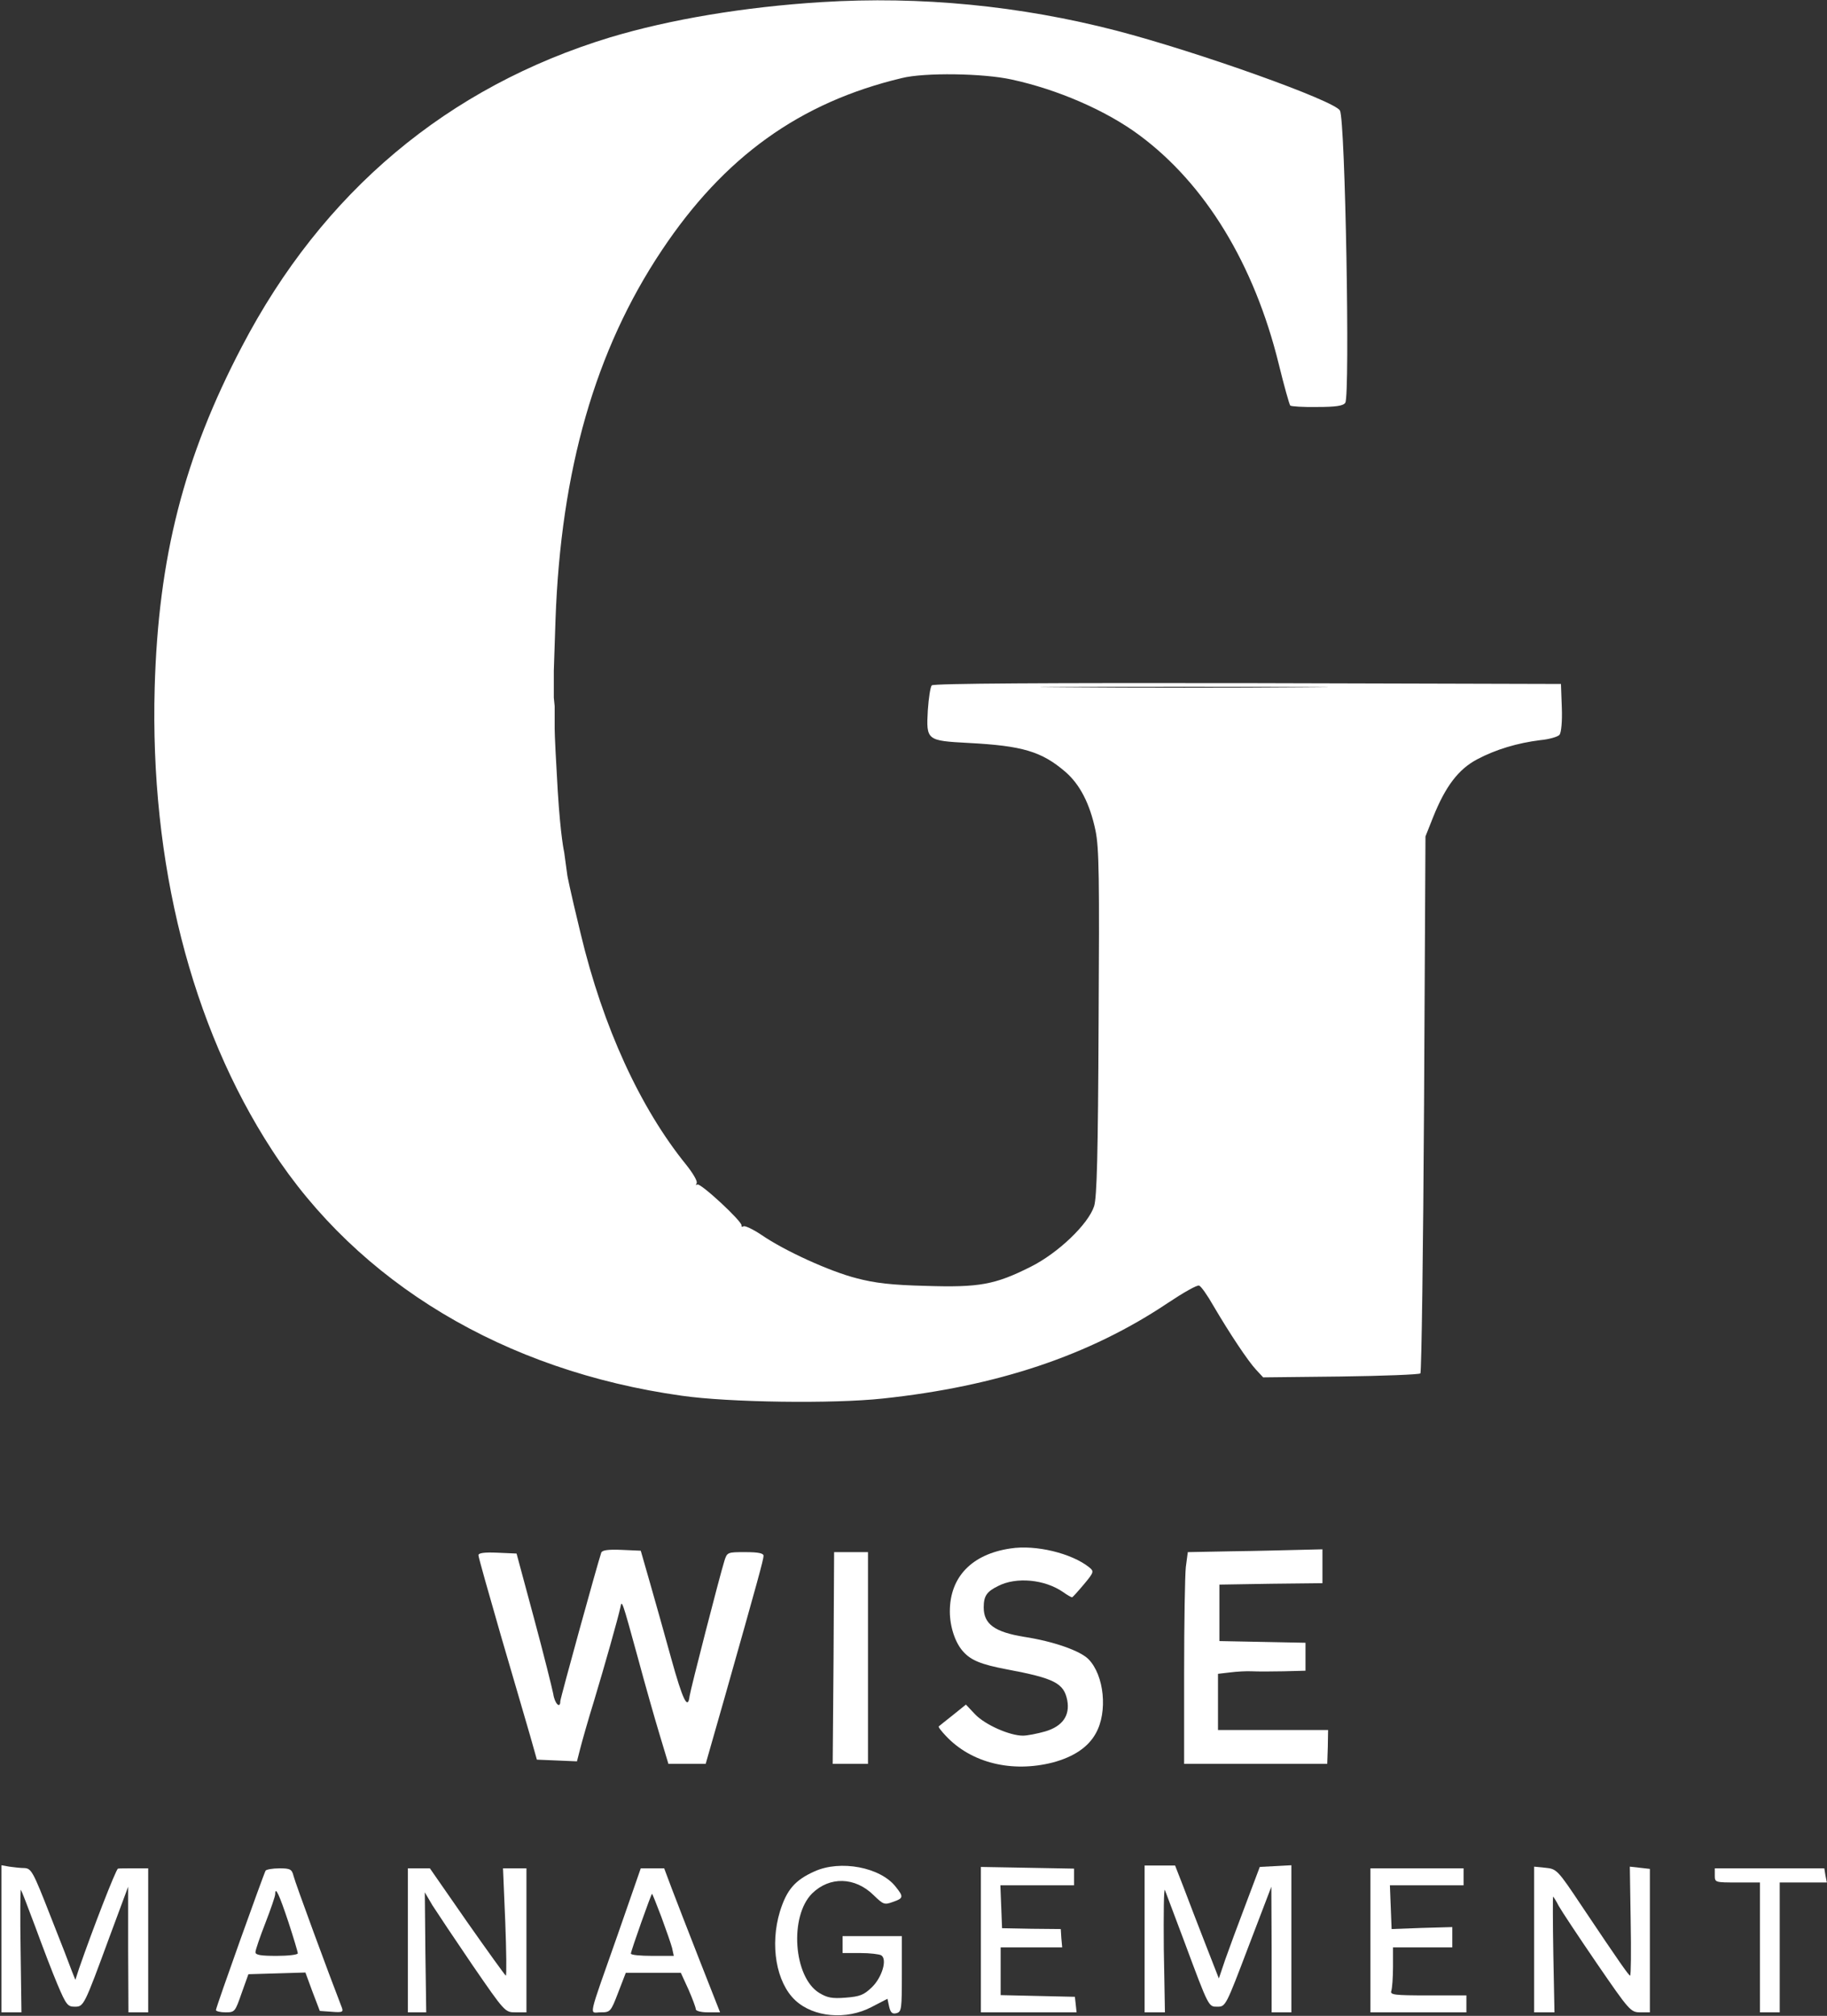 <?xml version="1.0" encoding="UTF-8"?>
<svg xmlns="http://www.w3.org/2000/svg" width="863" height="952" viewBox="0 0 863 952" fill="none">
  <rect x="0" y="0" width="863" height="952" fill="#333333" stroke="none"/>
  <path d="M388 1C351.6 3.267 316.533 9.133 288.133 17.667C211.466 41 152.4 90.6 114.266 163.667C86.8 216.067 74.8 263.267 73.066 324.733C70.8 407.4 90.266 484.333 128.4 543C169.2 605.933 238.266 647.4 322 659.133C344.266 662.333 393.6 663 416.933 660.467C470.933 654.733 514.533 640.2 551.733 615.267C558.933 610.467 565.466 606.733 566.4 607.133C567.333 607.4 570.4 611.8 573.2 616.733C580.8 629.667 589.466 642.733 593.333 646.867L596.666 650.467L633.2 650.067C653.333 649.8 670.266 649.133 670.933 648.6C671.466 647.933 672.266 590.6 672.666 521.267L673.333 395L676.933 385.933C682.8 371.267 688.933 363.267 697.733 358.6C706.533 353.933 716.8 350.867 727.6 349.533C731.866 349.133 735.866 347.933 736.666 347C737.466 345.933 738 340.733 737.733 334.067L737.333 323L589.466 322.6C495.333 322.467 441.066 322.733 440.133 323.667C439.466 324.333 438.666 329.667 438.266 335.4C437.466 349.667 437.733 349.8 457.6 350.867C482.933 352.2 492 354.867 503.2 364.467C510.133 370.467 514.8 379.533 517.466 392.2C519.2 400.6 519.333 414.333 518.933 483.133C518.666 545.267 518.133 565.533 516.8 569.667C514 578.2 499.733 591.8 486.933 598.2C470 606.733 462.533 608.067 437.333 607.267C421.2 606.867 413.2 605.933 404.666 603.667C392 600.467 370.4 590.6 359.6 583.133C355.6 580.467 351.866 578.733 351.2 579.133C350.533 579.533 350.133 579.4 350.266 578.733C350.8 577 330.533 558.2 329.333 559.4C328.666 559.933 328.666 559.667 329.066 558.733C329.6 557.933 327.333 554.067 324.133 550.067C302.4 523.267 284.8 485 274.266 440.867C268.933 418.867 268 413.5 268 413.5L266.5 402.5C266.5 402.5 264.8 395.267 263.466 373.667C262.666 360.467 262 347.133 262 344.2V338.733V333.5L261.6 329.5V325V321V316.733L262.4 292.6C264.933 221.933 281.2 165.267 312.533 118.333C342 74.067 377.866 48.333 426 36.867C436.666 34.2 464.4 34.6 477.733 37.533C499.466 42.2 522.533 52.2 538.133 63.8C569.333 86.867 592.4 124.733 604 171.8C606.533 182.2 609.066 191.133 609.466 191.533C609.866 191.933 615.6 192.333 622.266 192.2C631.066 192.2 634.533 191.667 635.466 190.2C637.733 186.467 635.466 56.733 632.933 52.2C630.4 47.533 565.733 24.467 527.333 14.467C482 2.733 434.933 -1.933 388 1ZM614.4 324.6C584.133 324.867 534.533 324.867 504.4 324.6C474.133 324.467 498.8 324.333 559.333 324.333C619.866 324.333 644.533 324.467 614.4 324.6Z" fill="white"></path>
  <path d="M477.333 731.267C459.066 733.933 448.666 744.733 448.666 761C448.666 768.2 451.2 775.933 455.066 780.067C458.666 784.067 463.466 786.067 475.466 788.333C498.133 792.6 502.533 794.867 504.133 803C505.466 810.2 501.866 815.267 493.733 817.667C490 818.733 485.2 819.667 483.2 819.667C476.933 819.667 465.466 814.6 460.666 809.667L456.266 805L450.133 809.933C446.8 812.6 443.733 815 443.466 815.267C443.066 815.533 444.666 817.533 446.8 819.8C458.8 832.6 478 837.267 497.333 832.333C507.2 829.667 514 825.133 517.6 818.6C523.333 808.467 521.6 791.133 514.133 783.533C510.133 779.533 497.6 775.133 483.733 773C469.866 770.733 464.666 767 464.666 759.133C464.666 753.8 466 751.667 471.466 749C480 744.6 493.466 745.8 502.266 751.933C504.133 753.267 506 754.333 506.4 754.333C506.666 754.333 509.2 751.533 512 748.2C516.8 742.467 516.8 742.067 514.533 740.2C506.266 733.533 489.2 729.4 477.333 731.267Z" fill="white"></path>
  <path d="M284 733.267C282.267 738.333 264.667 802.067 264.667 803.4C264.667 807.133 262 804.6 261.333 799.933C260.8 797.267 256.8 781.133 252.267 764.333L244 733.667L234.933 733.267C228.667 733 226 733.4 226 734.467C226 735.4 230.8 752.333 236.533 772.2C242.4 792.067 248.533 813.4 250.4 819.667L253.6 831L263.067 831.4L272.533 831.8L274 826.067C274.8 822.867 277.733 812.467 280.667 803C285.733 786.2 291.867 764.467 293.067 759C293.733 755.533 293.733 755.267 301.333 783C304.667 795.4 309.333 811.8 311.6 819.267L315.733 833H324.533H333.333L342.4 801.267C358 746.2 360.667 736.467 360.667 734.733C360.667 733.533 358.267 733 352.133 733C343.6 733 343.467 733 342.133 737.267C339.867 744.6 326.267 797.4 325.733 801C324.933 807.8 322.533 803 317.067 783.267C314 772.067 309.467 756.067 307.067 747.667L302.667 732.333L293.6 731.933C287.2 731.667 284.4 732.067 284 733.267Z" fill="white"></path>
  <path d="M581.866 732.6L561.066 733L560.133 740.067C559.733 743.8 559.333 766.333 559.333 789.933V833H593.2H626.933L627.2 825L627.333 817H601.333H575.333V803.8V790.467L581.066 789.8C584.133 789.4 588.8 789.133 591.333 789.267C593.866 789.4 600.666 789.4 606.4 789.267L616.666 789V782.333V775.8L596.4 775.4L576 775V761.667V748.333L600.4 747.933L624.666 747.667V739.667V731.667L613.733 731.933C607.6 732.067 593.333 732.467 581.866 732.6Z" fill="white"></path>
  <path d="M393.733 783L393.333 833H401.733H410V783V733H402H394L393.733 783Z" fill="white"></path>
  <path d="M0.667 915.667V950.333H5.466H10.133L9.733 921.133C9.466 905 9.6 892.067 9.867 892.467C10.133 892.733 13.2 900.6 16.666 909.933C20.133 919.4 24.8 931.667 27.2 937.267C31.2 946.733 32 947.667 35.2 947.667C39.6 947.667 39.6 947.667 51.867 914.333L60.533 891V920.6L60.666 950.333H65.333H70V916.333V882.333H63.333C59.733 882.333 56.267 882.333 55.733 882.467C54.8 882.6 43.6 911.533 37.333 929.667L35.6 935L34 931C33.2 928.733 28.666 917 23.733 904.6C15.6 883.8 14.8 882.333 11.466 882.2C9.6 882.2 6.4 881.8 4.4 881.533L0.667 880.867V915.667Z" fill="white"></path>
  <path d="M384.667 883.8C375.467 887.933 371.6 892.467 368.4 902.733C363.6 918.6 366.667 936.2 375.6 944.6C384.267 952.733 399.867 954.067 411.733 947.8L419.2 943.933L420 947.667C420.667 950.467 421.467 951.267 423.467 950.733C425.867 950.067 426 948.733 426 932.2V914.333H412H398V918.333V922.333H406.4C410.933 922.333 415.333 922.867 416.267 923.4C419.2 925.267 416.667 933.8 411.867 938.467C408 942.2 406.133 942.867 399.467 943.4C392.933 943.933 390.667 943.4 386.933 941.133C374.8 933.667 372.8 905 383.6 894.2C391.867 886.067 403.867 886.333 412.667 895C417.2 899.4 417.733 899.667 421.733 898.2C426.8 896.467 426.933 895.8 423.067 891C415.867 881.8 396.933 878.2 384.667 883.8Z" fill="white"></path>
  <path d="M463.333 915.933V950.333H485.866H508.533L508.133 946.6L507.733 943L490.133 942.6L472.666 942.2V931V919.667H487.2H501.733L501.333 915.267L501.066 911L487.2 910.867L473.333 910.6L472.933 900.467L472.533 890.333H490H507.333V886.333V882.467L485.333 882.067L463.333 881.667V915.933Z" fill="white"></path>
  <path d="M540.667 915.667V950.333H545.467H550.267L549.733 920.333C549.6 903.8 549.733 891.267 550.267 892.6C550.8 893.933 554.8 904.6 559.2 916.333C571.2 948.6 570.8 947.667 575.2 947.667C578.933 947.667 579.2 947 589.733 919.267L600.533 891L600.667 920.6V950.333H605.333H610V915.667V880.867L602.533 881.267L595.067 881.667L588.533 899C584.933 908.467 580.533 920.333 578.8 925.267L575.733 934.333L569.333 917.933C565.867 909 561.2 897 559.067 891.267L555.067 881H547.867H540.667V915.667Z" fill="white"></path>
  <path d="M724.667 915.933V950.333H729.467H734.267L733.733 923C733.467 907.933 733.467 895.667 733.6 895.667C733.733 895.667 735.067 897.667 736.267 900.067C737.6 902.467 745.733 914.733 754.4 927.4C769.6 949.533 770.267 950.333 774.8 950.333H779.333V916.467V882.6L774.667 882.067L769.867 881.533L770.267 907.267C770.533 921.4 770.4 933 770 933C769.333 932.867 765.333 927.267 747.2 900.2C735.733 883 735.333 882.6 730 882.067L724.667 881.533V915.933Z" fill="white"></path>
  <path d="M125.467 883.4C124.533 885 102 947.933 102 949.267C102 949.8 104 950.333 106.533 950.333C110.933 950.333 111.067 950.067 114.133 941.267L117.333 932.333L130.8 931.933L144.267 931.533L147.6 940.6L151.067 949.667L156.667 950.067C161.733 950.467 162.267 950.2 161.467 948.067C155.6 933 139.333 888.867 138.667 885.933C137.867 882.733 137.067 882.333 132 882.333C128.8 882.333 125.867 882.867 125.467 883.4ZM136.267 907.8C138.667 915.133 140.667 921.8 140.667 922.467C140.667 923.133 136.133 923.667 130.667 923.667C123.2 923.667 120.667 923.267 120.667 921.933C120.667 920.867 122.8 914.733 125.333 908.2C127.867 901.667 130 895.533 130 894.467C130 890.6 131.867 894.6 136.267 907.8Z" fill="white"></path>
  <path d="M192.667 916.333V950.333H197.067H201.333L200.933 922.067L200.667 893.667L204.267 899.8C206.4 903.133 214.933 915.933 223.2 928.067C238.533 950.333 238.533 950.333 243.6 950.333H248.667V916.333V882.333H243.2H237.6L238.667 907.667C239.2 921.533 239.333 933 238.933 933C238.667 933 230.4 921.533 220.667 907.667L203.067 882.333H197.867H192.667V916.333Z" fill="white"></path>
  <path d="M291.867 913.4C277.333 954.733 278.267 950.333 283.733 950.333C288.267 950.333 288.533 950.067 292 941L295.6 931.667H308.667H321.6L325.2 939.533C327.067 943.8 328.667 948.067 328.667 948.867C328.667 949.667 331.067 950.333 334.4 950.333H340.133L330.533 925.933C325.333 912.6 319.333 897.267 317.333 891.933L313.733 882.333H308.267H302.667L291.867 913.4ZM312.4 905.267C314.667 911.4 316.933 917.933 317.467 919.933L318.267 923.667H308.133C302.533 923.667 298 923.267 298 922.6C298 921.4 307.6 894.333 308 894.333C308.133 894.333 310.133 899.267 312.4 905.267Z" fill="white"></path>
  <path d="M647.333 916.333V950.333H670H692.666V946.333V942.333H674.533C658.533 942.333 656.533 942.067 657.2 940.2C657.6 939 658 933.933 658 928.867V919.667H672H686V914.867V910.067L671.733 910.467L657.333 911L656.933 900.6L656.533 890.333H674H691.333V886.333V882.333H669.333H647.333V916.333Z" fill="white"></path>
  <path d="M810 885.667C810 889 810.133 889 820.667 889H831.333V919.667V950.333H836H840.667V919.667V889H851.867H862.933L862.267 885.667L861.733 882.333H835.867H810V885.667Z" fill="white"></path>
</svg>
